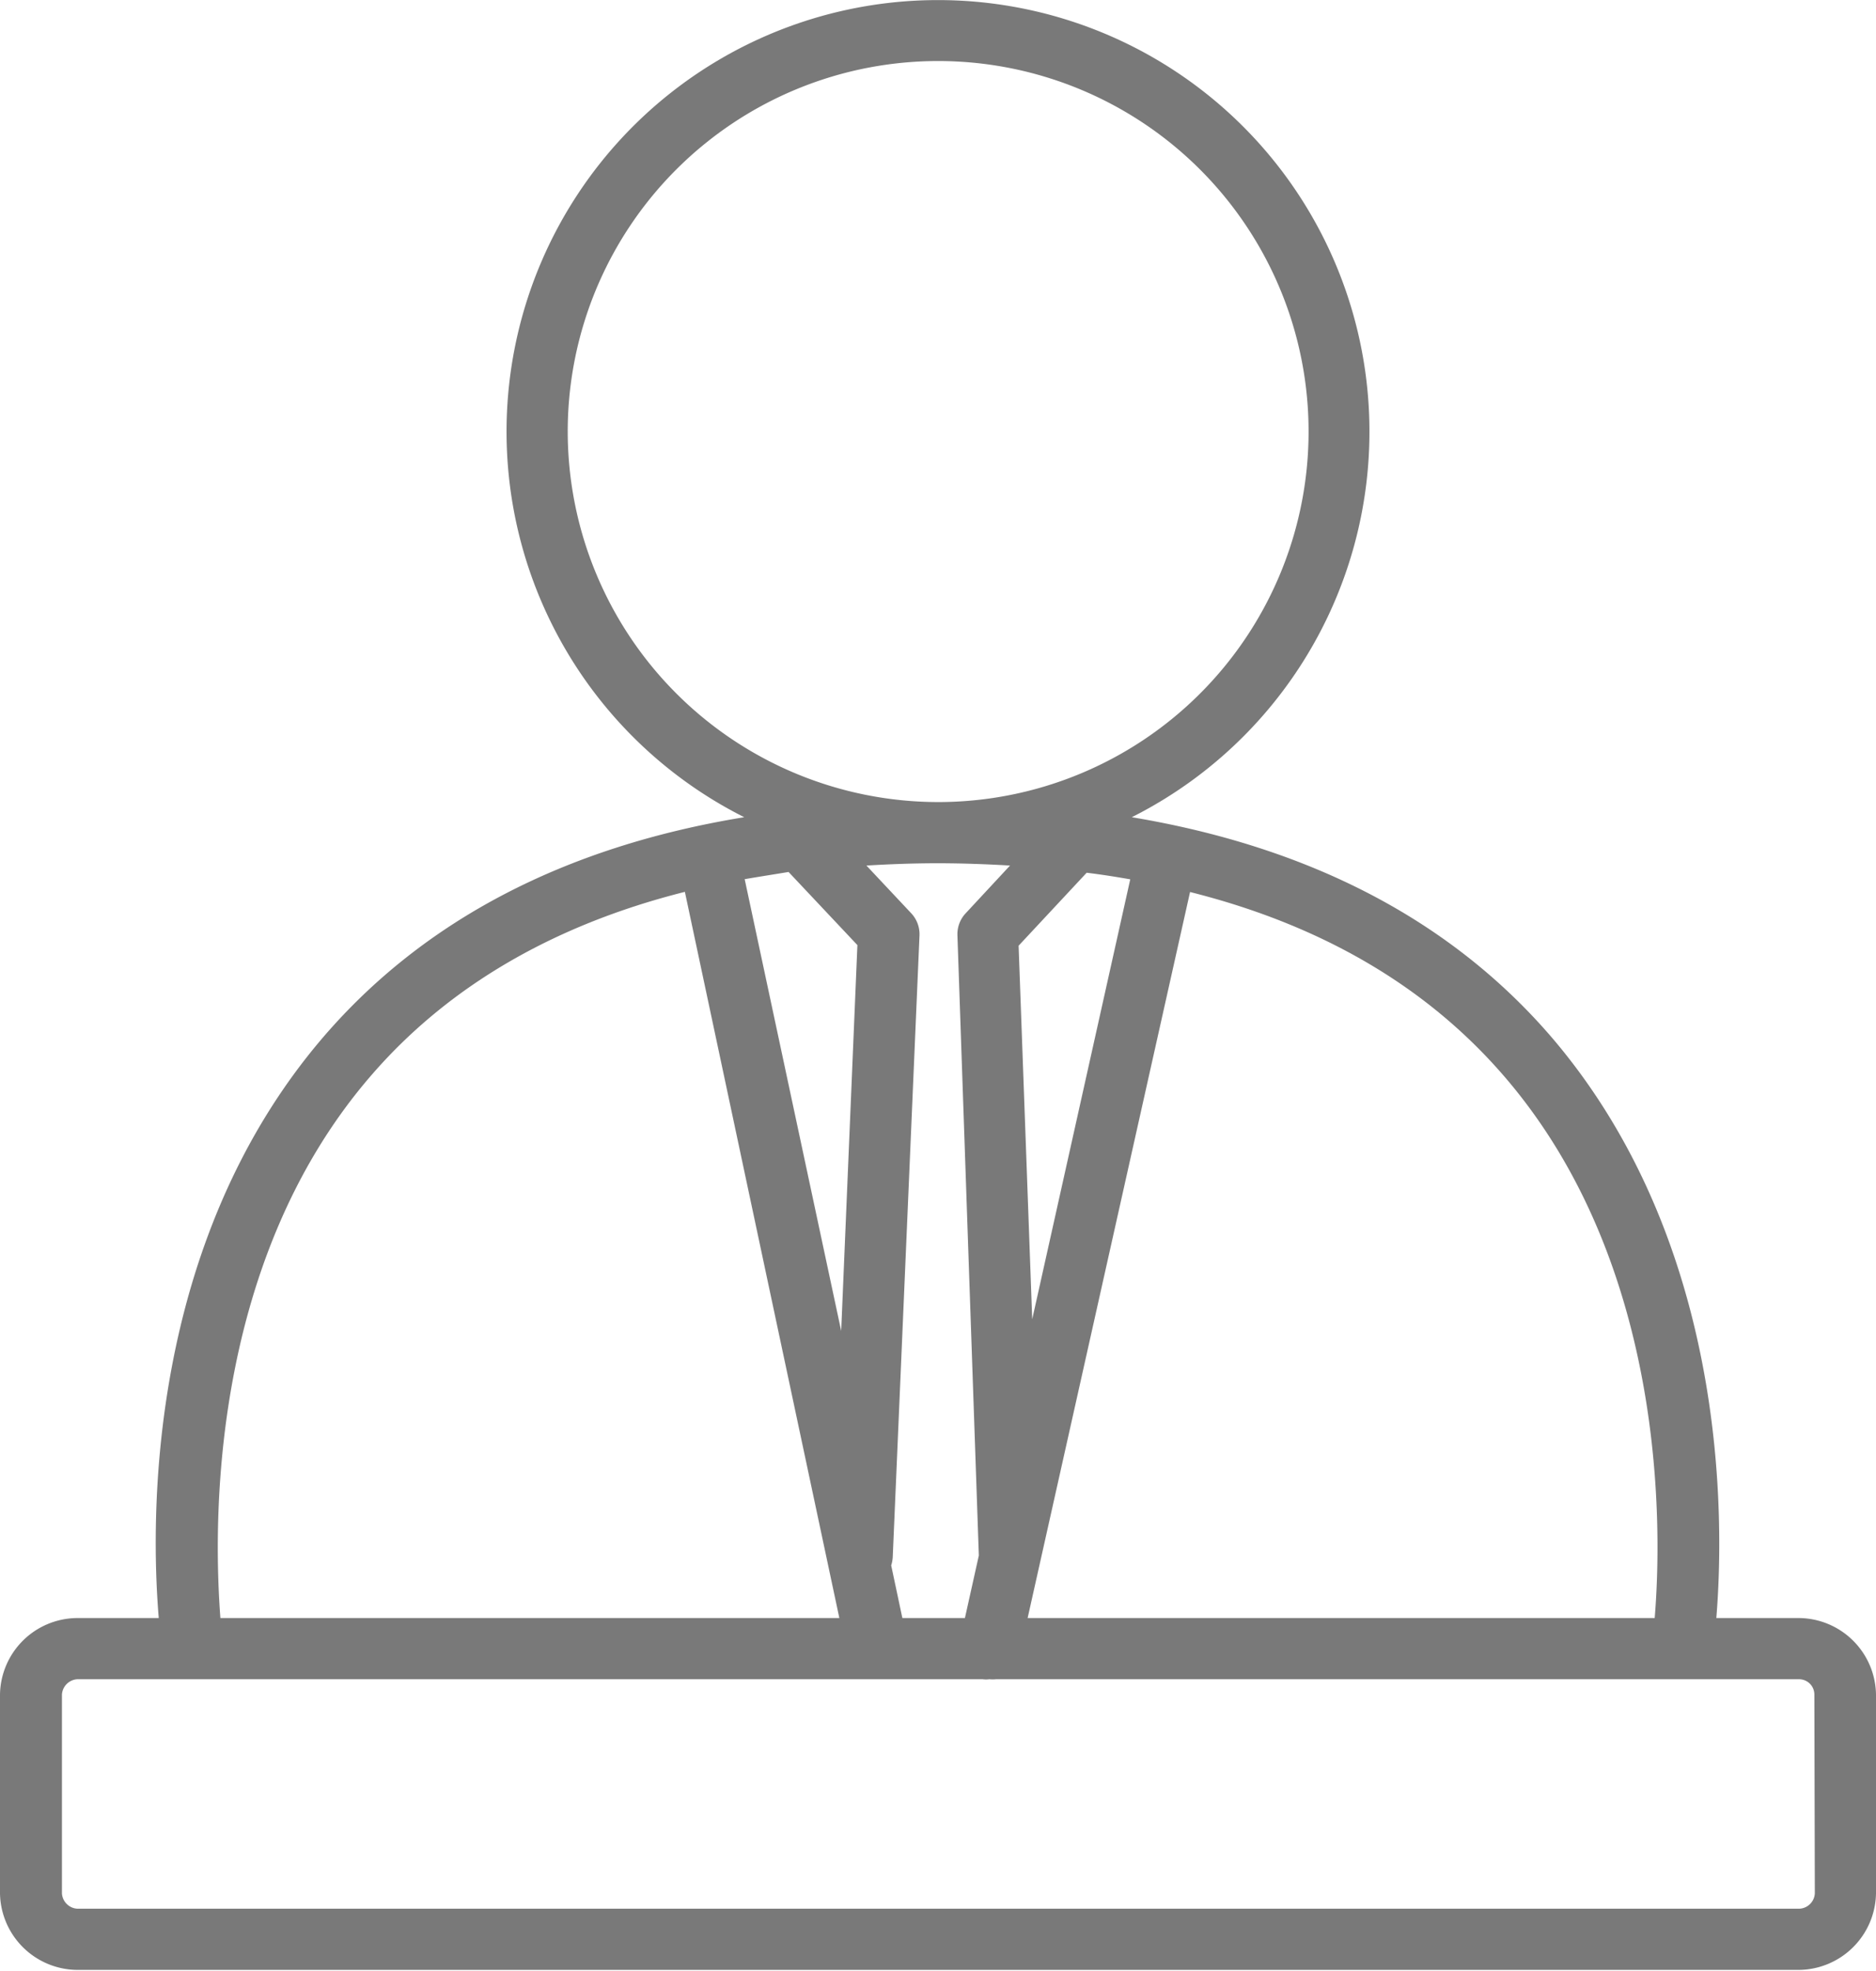 <svg xmlns="http://www.w3.org/2000/svg" viewBox="0 0 122.66 128.82"><defs><style>.cls-1{fill:#797979;}</style></defs><title>Element 4</title><g id="Ebene_2" data-name="Ebene 2"><g id="Ebene_1-2" data-name="Ebene 1"><path class="cls-1" d="M117.64,105.77h-5.42c.52-6.36.81-24.46-10.8-38C94.88,60.18,85.68,55.37,74,53.42a28.21,28.21,0,1,0-25.34,0C36.92,55.34,27.7,60.16,21.14,67.79,9.55,81.3,9.85,99.41,10.38,105.77H5a5.08,5.08,0,0,0-5,5v13a5.09,5.09,0,0,0,5,5H117.66a5.09,5.09,0,0,0,5-5v-13A5.08,5.08,0,0,0,117.64,105.77ZM98.37,70.38c10.74,12.47,10.27,29.93,9.82,35.39h-41L77.81,58.31C86.42,60.47,93.31,64.5,98.37,70.38ZM59,105.77l-.73-3.44a2.26,2.26,0,0,0,.1-.53l1.75-40.65a2,2,0,0,0-.54-1.45l-2.93-3.12c1.52-.09,3.06-.15,4.65-.15s3.2.06,4.74.15l-2.9,3.12a2,2,0,0,0-.54,1.44L64,101.68l-.91,4.09Zm8.49-19.53L66.6,61.82l4.45-4.77c1,.12,1.92.27,2.85.43ZM51.56,57l4.5,4.78L55,87,48.69,57.47C49.63,57.31,50.59,57.16,51.56,57ZM37.12,28.22A24.22,24.22,0,1,1,61.33,52.43,24.24,24.24,0,0,1,37.12,28.22ZM24.2,70.38c5.06-5.89,12-9.92,20.58-12.08l10.1,47.47H14.41C14,100.32,13.47,82.85,24.2,70.38Zm94.46,53.39a1.06,1.06,0,0,1-1,1H5.05a1.07,1.07,0,0,1-1-1v-13a1.07,1.07,0,0,1,1-1h59.2a1.65,1.65,0,0,0,.44,0,2.1,2.1,0,0,0,.43,0h52.51a1,1,0,0,1,1,1Z"/></g></g></svg>